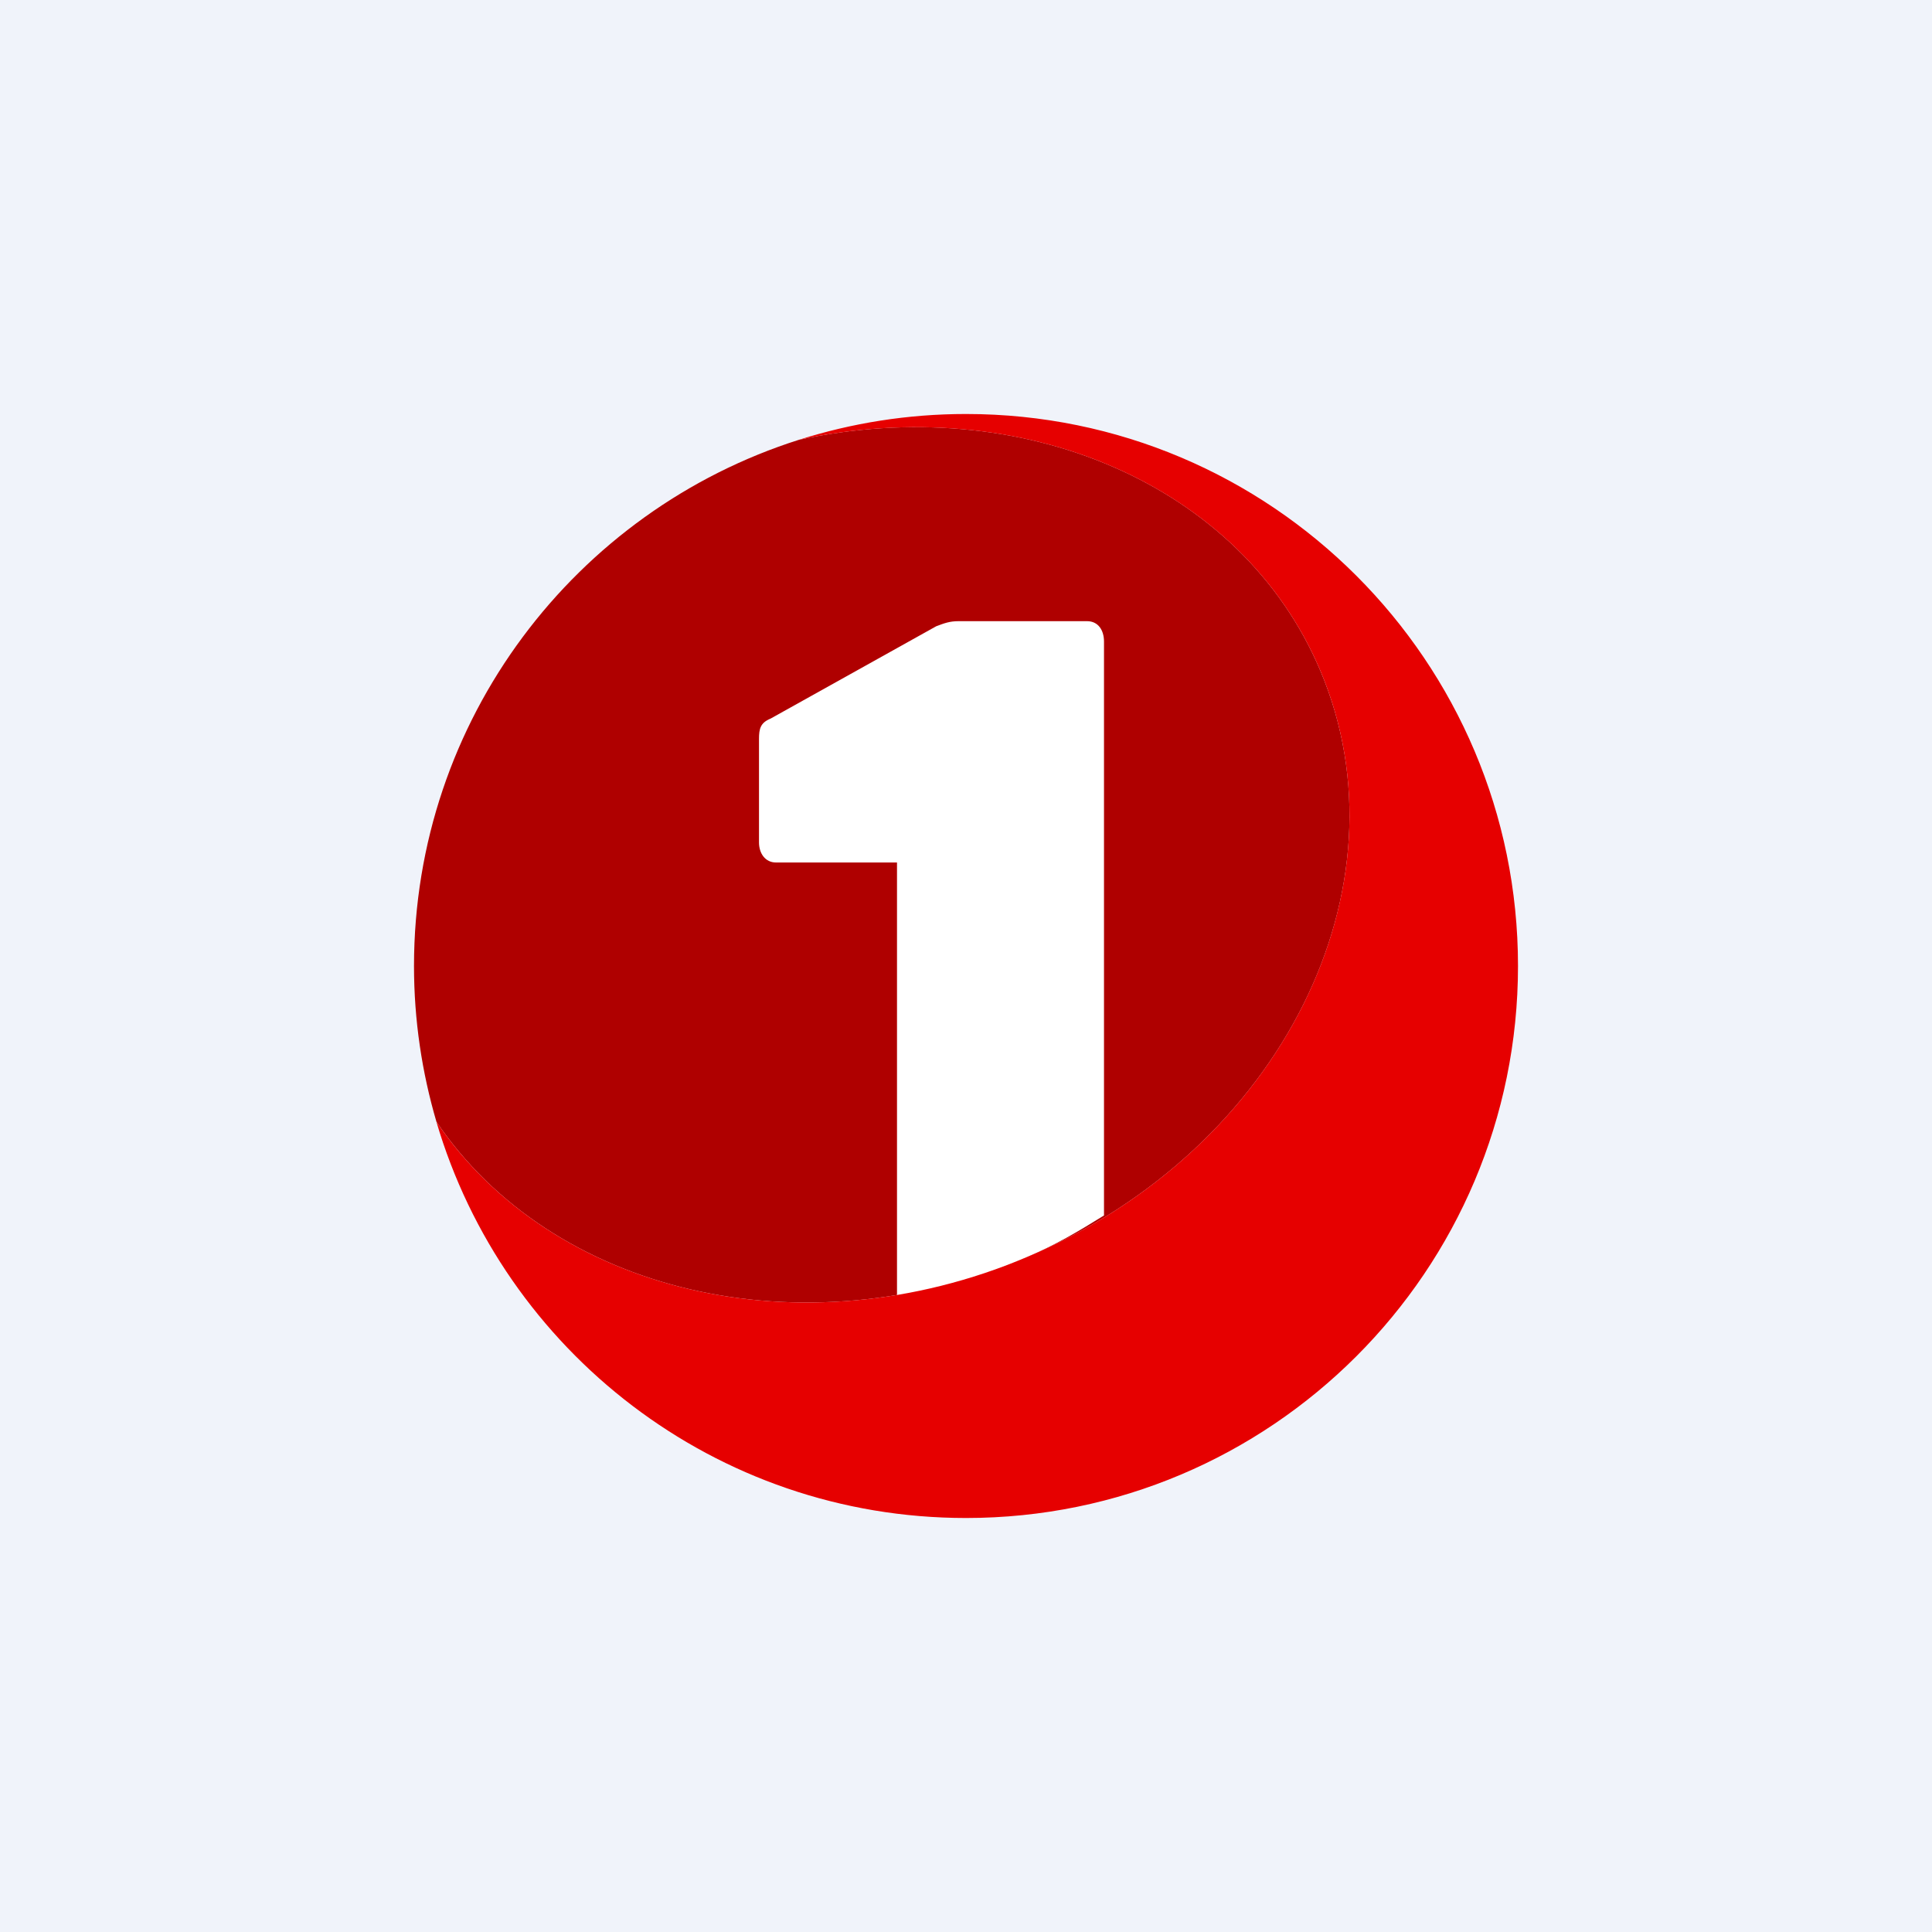 <!-- by TradingView --><svg width="56" height="56" fill="none" xmlns="http://www.w3.org/2000/svg"><path fill="#F0F3FA" d="M0 0h56v56H0z"/><path d="M29.775 36.434c7.349-3.11 11.151-10.72 8.494-16.998-2.298-5.432-8.68-8.083-15.116-6.687C16.686 14.803 12 20.853 12 28c0 1.568.23 3.082.65 4.514 3.331 4.927 10.534 6.71 17.125 3.92Z" fill="#AF0000"/><path d="M32 35.231V18.597c0-.327-.165-.592-.492-.592h-3.72c-.265 0-.415.059-.652.148l-4.8 2.676c-.296.12-.336.296-.336.593v2.995c0 .316.178.583.494.583H26v12.603c1.402-.195 2.385-.58 3.774-1.169.822-.347 1.497-.75 2.226-1.203Z" fill="#fff"/><path d="M28 12c-1.69 0-3.319.264-4.848.75 6.437-1.397 12.818 1.255 15.117 6.686 2.656 6.278-1.147 13.889-8.495 16.998-6.591 2.79-13.793 1.007-17.125-3.92C14.6 39.152 20.731 44 28 44 36.837 44 44 36.837 44 28s-7.164-16-16-16Z" fill="#E60000"/></svg>